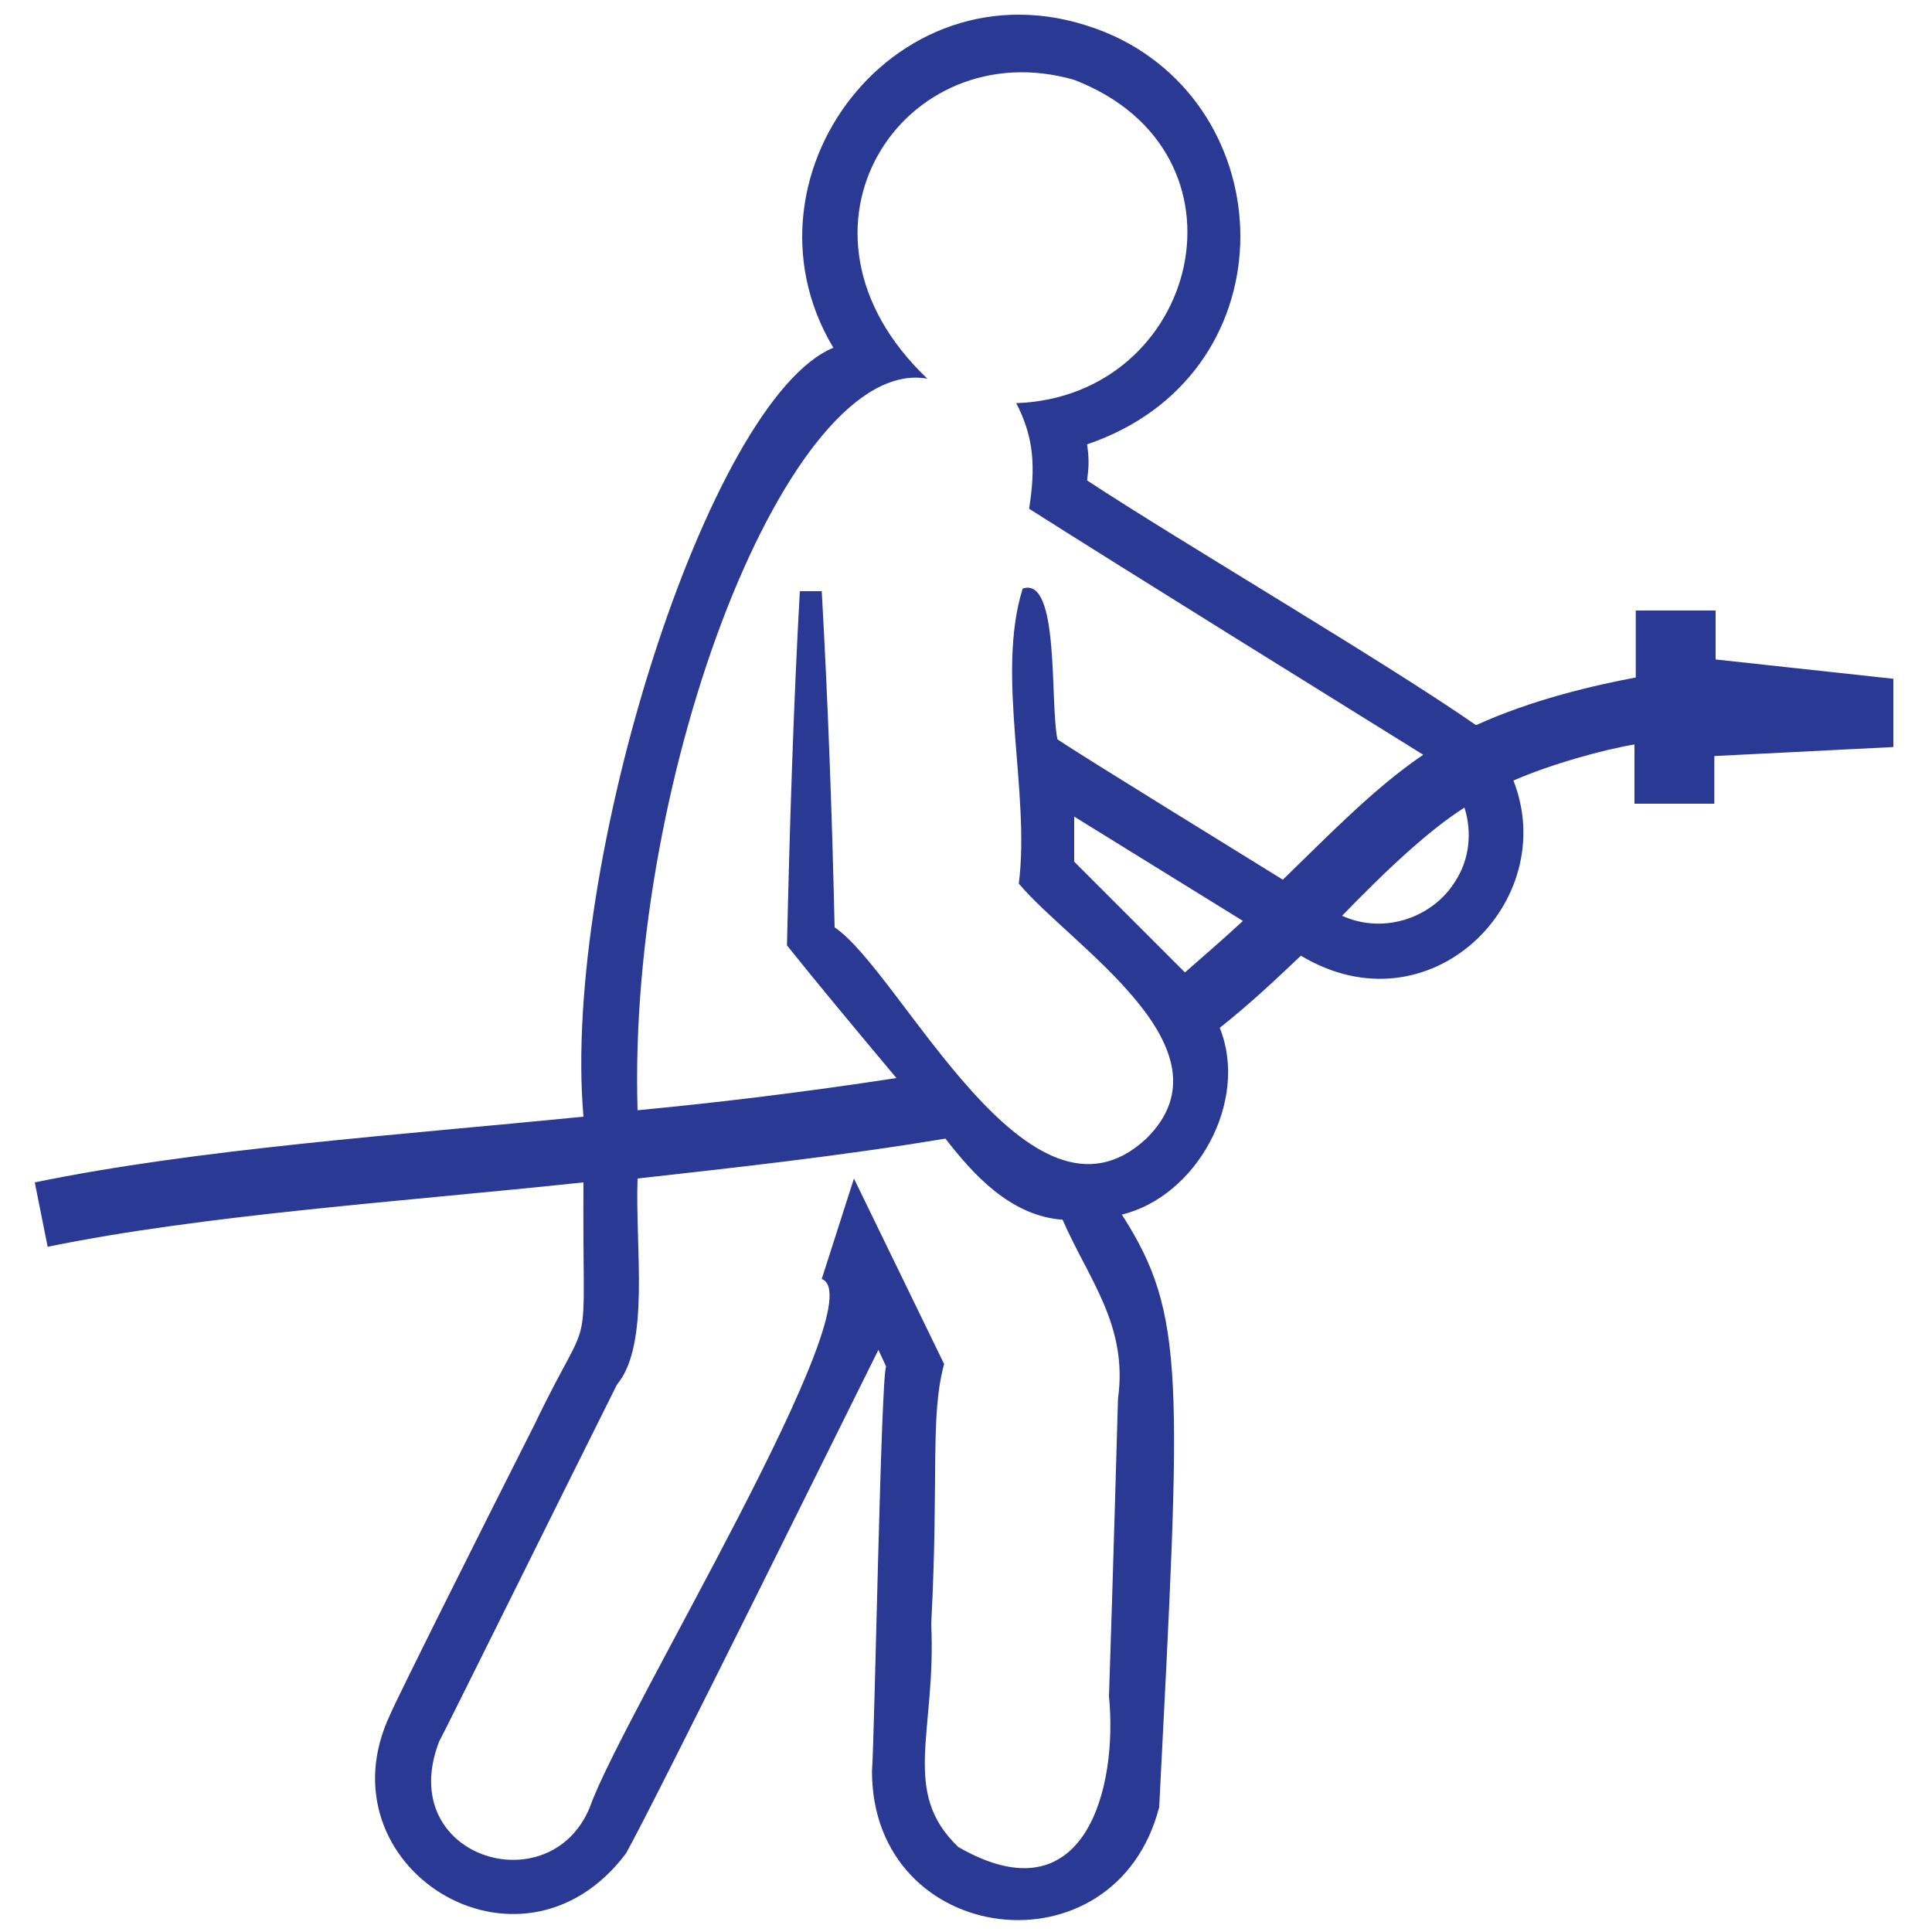 <?xml version="1.0" encoding="UTF-8"?> <!-- Generator: Adobe Illustrator 24.0.1, SVG Export Plug-In . SVG Version: 6.00 Build 0) --> <svg xmlns="http://www.w3.org/2000/svg" xmlns:xlink="http://www.w3.org/1999/xlink" id="Layer_1" x="0px" y="0px" viewBox="0 0 150 150" style="enable-background:new 0 0 150 150;" xml:space="preserve"> <style type="text/css"> .st0{fill:#2A3994;} </style> <path class="st0" d="M133.2,51.2v-3.8H127v5.2c-3.2,0.6-8,1.7-12.4,3.7c-7.2-5-22.9-14.2-30.2-19c0.1-0.8,0.2-1.5,0-2.8 c15.6-5.3,15.4-25.5,2.1-31.7c-16-7.2-30,10.5-21.8,24.2C55,31,43.6,67.2,45.3,86.7c-14.1,1.4-30,2.5-42.6,5.1l1,5 c12.2-2.5,27.5-3.5,41.6-5c-0.1,14.8,0.9,9-3.8,18.8c-4.3,8.5-10.7,21.3-11.2,22.5c-5.6,11.8,10.1,21.7,18.3,10.8 c2.2-3.9,18-35.9,19.6-39.1l0.6,1.3c-0.4,0.5-0.9,29-1.1,31.4c0,13.7,18.9,16,22.3,2.8c1.7-33.4,2.1-38.2-2.9-46 c5.8-1.4,9.9-8.8,7.6-14.5c2.4-1.9,4.4-3.8,6.3-5.6c10,6,20.2-4.2,16.5-13.6c3-1.3,7-2.4,9.4-2.8v4.6h6.2v-3.7L147,58v-5.3 L133.2,51.2z M86.8,108.6c0,0-0.4,14.3-0.7,23.1c0.7,7-1.8,17.4-11.7,11.7c-4.5-4.3-1.7-8.9-2.1-17.3c0.6-11.6-0.1-16.1,1-20.2 l-7-14.4l-2.5,7.8c4.3,1.6-15.5,33.9-18,41c-3.1,7.6-15.2,3.9-11.7-5.1c0.5-0.9,9.9-19.9,13.8-27.7c2.6-3.1,1.4-10.7,1.6-16 c7.1-0.8,15.5-1.7,23.9-3.1c2.1,2.7,5,6,9.1,6.3C84.5,99.3,87.6,102.9,86.8,108.6z M89,88.4c-9.1,8.5-19-12.9-24.2-16.4 c-0.2-8.7-0.5-17.2-1-26.1h-1.7c-0.5,8.9-0.8,18.7-1,27.5c2.4,3,5.4,6.6,8.5,10.3c-7.2,1.1-13.8,1.9-20.1,2.5 C48.7,60,61.3,27.5,72,29.4c-12.2-11.6-1.8-27,11.4-23.2c14.5,5.6,9.7,24.6-4.5,25.1c1.4,2.7,1.5,5,1,8.2 c7.4,4.7,23.2,14.5,30.6,19.1c-3.7,2.5-7.2,6.1-10.9,9.7c-2.4-1.5-15.6-9.6-17.5-10.9c-0.6-2.8,0.2-12.7-2.7-11.7 c-2.1,6.7,0.6,15.8-0.3,22.9C83.1,73.4,96.1,81.4,89,88.4z M92,75.5l-8.6-8.6v-3.5l13.1,8.1C95.1,72.8,93.6,74.1,92,75.5z M113,68.4 c-1.7,2.8-5.5,4.2-8.8,2.7c2.9-3,6.5-6.5,9.5-8.4C114.3,64.6,114.1,66.7,113,68.4z"></path> </svg> 